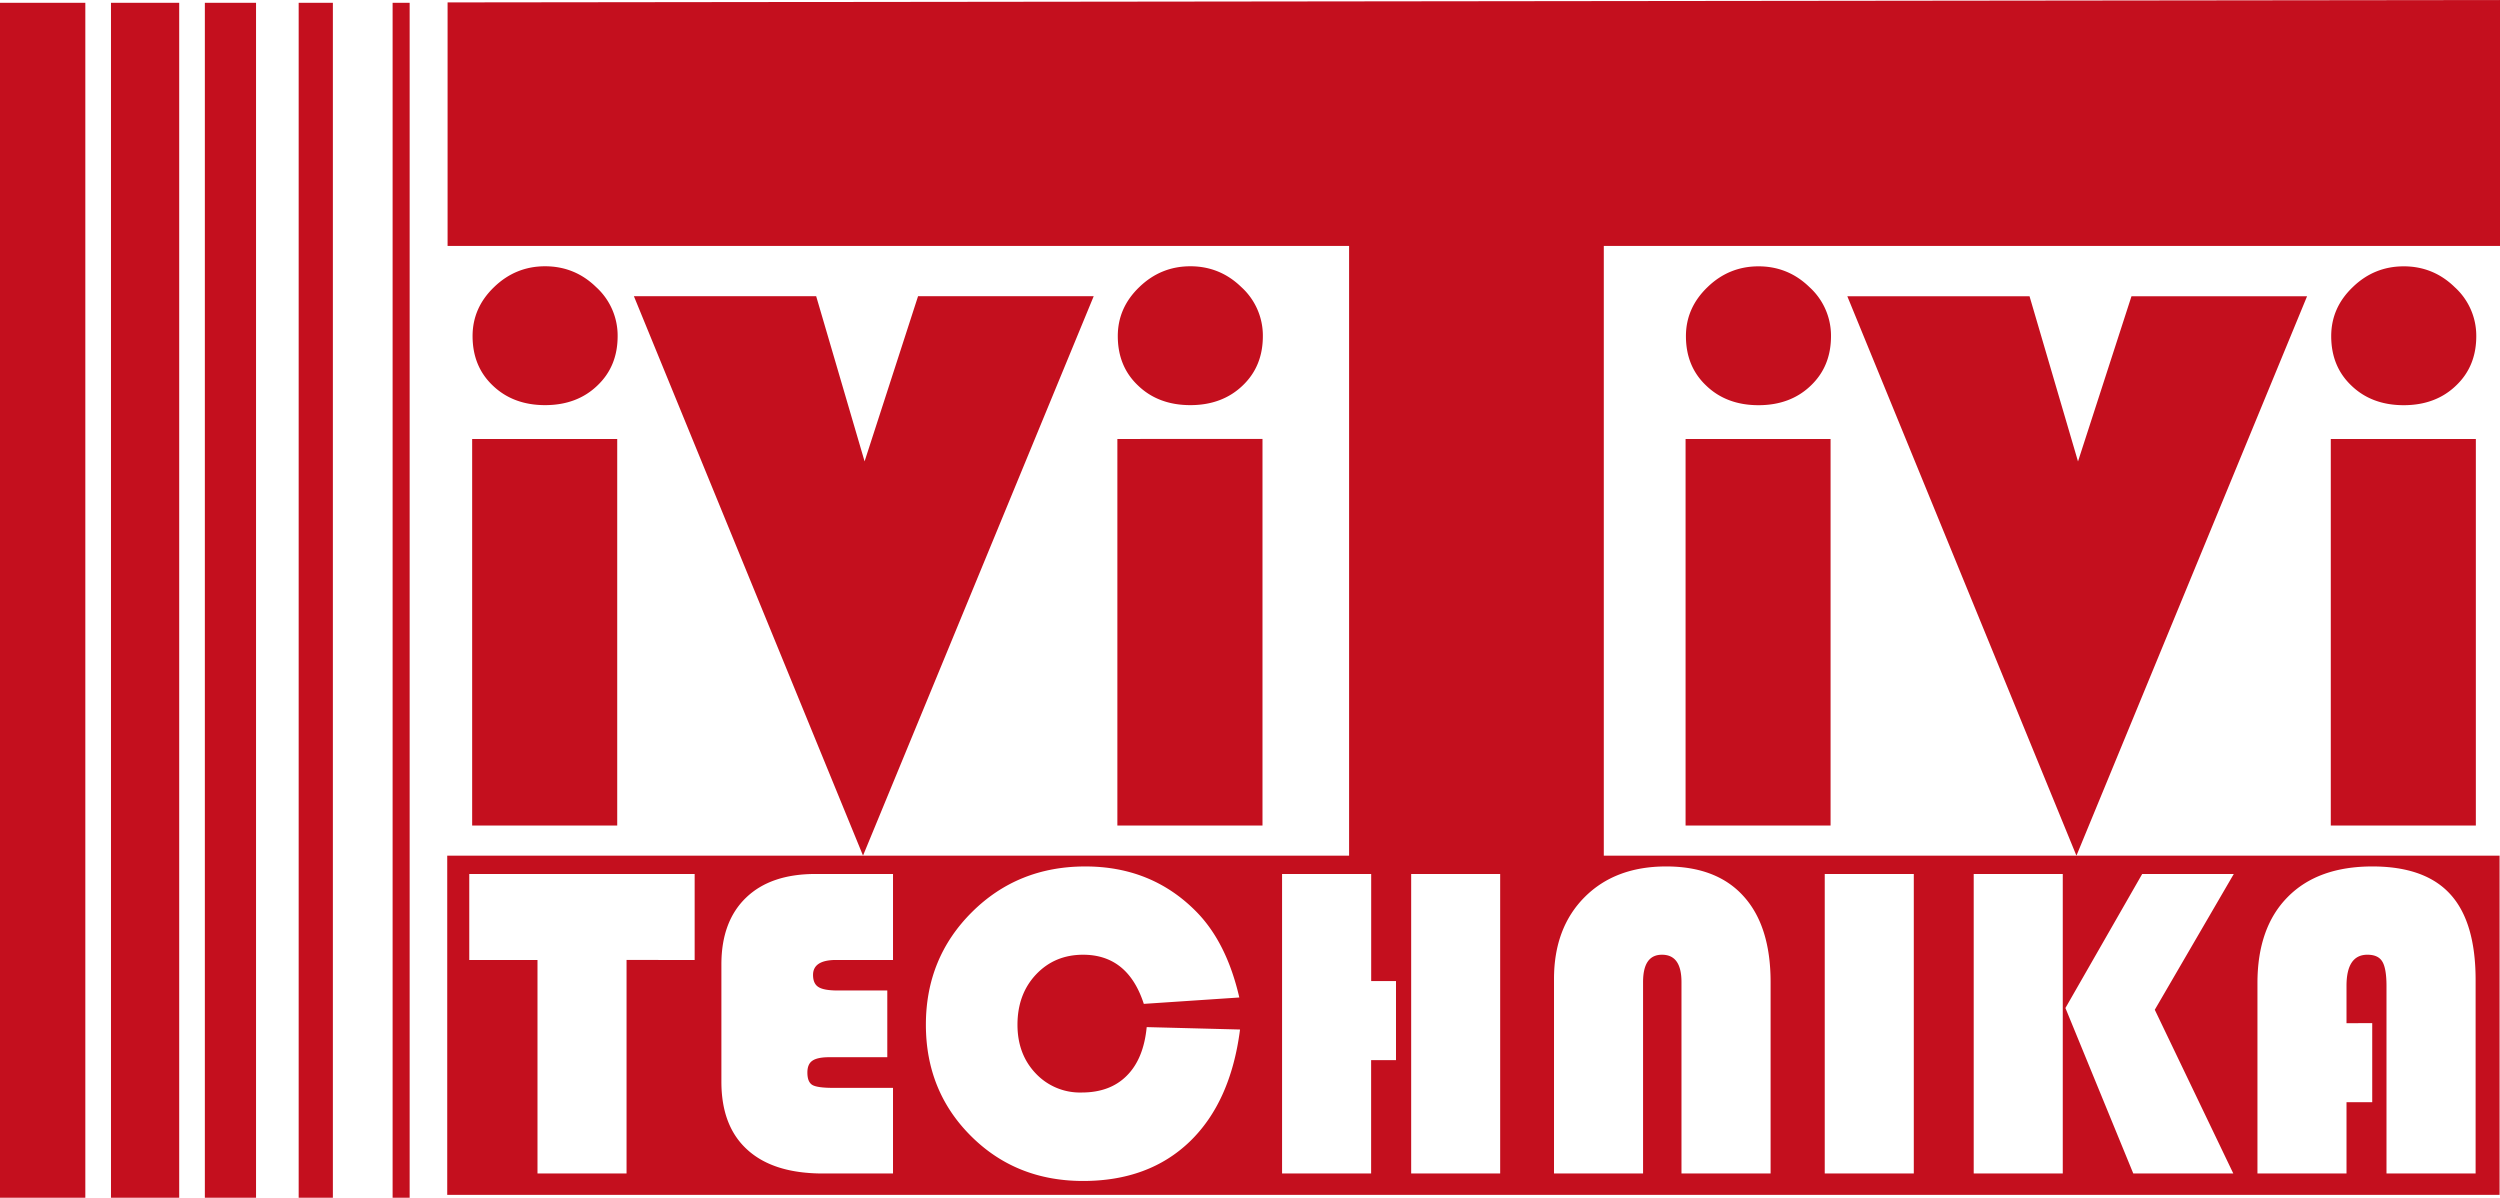 <svg xmlns="http://www.w3.org/2000/svg" width="415.17" height="198.9"><g fill="#c40f1e" fill-rule="evenodd"><path d="M102.5 72.9v64.2H78.41V72.9zM90.52 44.22c3.26 0 6.1 1.14 8.47 3.45a10.88 10.88 0 013.58 8.14c0 3.36-1.12 6.1-3.39 8.24-2.24 2.15-5.14 3.23-8.66 3.23-3.51 0-6.41-1.08-8.66-3.23-2.26-2.13-3.38-4.88-3.38-8.24 0-3.13 1.19-5.85 3.58-8.14 2.38-2.3 5.21-3.45 8.46-3.45zm91.11 4.97l-38.31 92.9-38.05-92.9h30.27l8.04 27.43 8.88-27.43zm28.03 23.7v64.2h-24.1V72.9zm-11.98-28.67c3.25 0 6.08 1.14 8.46 3.45a10.88 10.88 0 013.58 8.14c0 3.36-1.12 6.1-3.38 8.24-2.25 2.15-5.15 3.23-8.66 3.23-3.52 0-6.42-1.08-8.66-3.23-2.27-2.13-3.39-4.88-3.39-8.24 0-3.13 1.19-5.85 3.58-8.14 2.38-2.3 5.21-3.45 8.47-3.45z"/><path d="M266.34 40.84v101.43h-42.3V40.84H74.33V.4L415.17 0v40.84z"/><path d="M304 72.9v64.2h-24.08V72.9zm-11.97-28.67c3.25 0 6.09 1.14 8.46 3.45a10.88 10.88 0 013.58 8.14c0 3.36-1.12 6.1-3.38 8.24-2.24 2.15-5.14 3.23-8.66 3.23-3.52 0-6.42-1.08-8.66-3.23-2.27-2.13-3.39-4.88-3.39-8.24 0-3.13 1.2-5.85 3.59-8.14 2.37-2.3 5.2-3.45 8.46-3.45zm91.1 4.97l-38.3 92.9-38.05-92.9h30.26l8.05 27.43 8.88-27.43zm28.03 23.7v64.2h-24.09V72.9zm-11.98-28.67c3.25 0 6.09 1.14 8.46 3.45a10.88 10.88 0 013.59 8.14c0 3.36-1.12 6.1-3.39 8.24-2.24 2.15-5.14 3.23-8.66 3.23-3.52 0-6.42-1.08-8.66-3.23-2.26-2.13-3.38-4.88-3.38-8.24 0-3.13 1.18-5.85 3.58-8.14 2.37-2.3 5.2-3.45 8.46-3.45z"/><path d="M74.27 142.1H415.1v56.33H74.27zm29.78 17.32v35.46H89.26v-35.46H77.93v-14.28h37.43v14.28zm43.3 5.07v11.08h-9.66c-1.31 0-2.24.2-2.79.59-.55.38-.82 1.03-.82 1.95 0 1.05.27 1.73.83 2.07.56.32 1.7.48 3.44.48h9.95v14.22h-11.63c-5.46 0-9.64-1.3-12.53-3.92-2.9-2.61-4.34-6.38-4.34-11.32v-19.49c0-4.76 1.37-8.46 4.1-11.08 2.73-2.63 6.57-3.93 11.52-3.93h12.88v14.28h-9.44c-2.55 0-3.84.83-3.84 2.48 0 .97.3 1.65.91 2.02.61.39 1.7.57 3.25.57zm43.08 6.08l15.5.4c-1.03 8.02-3.81 14.22-8.34 18.6-4.53 4.36-10.44 6.55-17.72 6.55-7.42 0-13.62-2.48-18.61-7.45-4.99-4.97-7.5-11.13-7.5-18.5 0-7.4 2.56-13.64 7.65-18.7 5.08-5.05 11.35-7.58 18.82-7.58 7.33 0 13.45 2.48 18.37 7.44 3.4 3.42 5.8 8.2 7.21 14.32l-15.86 1.06c-1.76-5.44-5.13-8.16-10.08-8.16-3.16 0-5.76 1.1-7.82 3.28-2.05 2.18-3.08 4.96-3.08 8.35 0 3.24 1 5.94 3.02 8.07a10.08 10.08 0 007.65 3.18c3.14 0 5.64-.93 7.49-2.8 1.87-1.87 2.96-4.56 3.3-8.06zm41.4-7.65v13.13h-4.13v18.83h-14.79v-49.74h14.8v17.78zm17.3-17.78v49.74h-14.78v-49.74zm8.94 49.74v-32.3c0-5.65 1.69-10.18 5.08-13.59 3.39-3.4 7.9-5.1 13.54-5.1 5.62 0 9.91 1.66 12.88 4.97 2.98 3.3 4.47 8.04 4.47 14.24v31.78h-14.8V163.1c0-3.04-1.07-4.55-3.24-4.55-2.1 0-3.14 1.51-3.14 4.55v31.78zm59.75-49.74v49.74h-14.79v-49.74zm53.14 0l-13.12 22.55 13.04 27.19h-16.61L343 167.4l12.75-22.26zm-28.4 0v49.74h-14.79v-49.74zm51.39 24.77v13.13h-4.27v11.84h-14.79v-31.63c0-6.12 1.67-10.89 5.01-14.27 3.34-3.4 8.04-5.09 14.08-5.09 5.84 0 10.15 1.55 12.94 4.62 2.8 3.07 4.2 7.81 4.2 14.23v32.14h-14.8v-31.16c0-1.94-.24-3.3-.7-4.04-.46-.76-1.28-1.13-2.47-1.13-2.31 0-3.47 1.73-3.47 5.17v6.2z"/></g><g fill="#c40f1e" fill-rule="evenodd"><path d="M0 .47V198.9h14.17V.47zM18.43.47V198.9h11.33V.47zM34.02.47V198.9h8.5V.47zM49.6.47V198.9h5.68V.47zM65.2.47V198.9h2.83V.47z"/></g></svg>